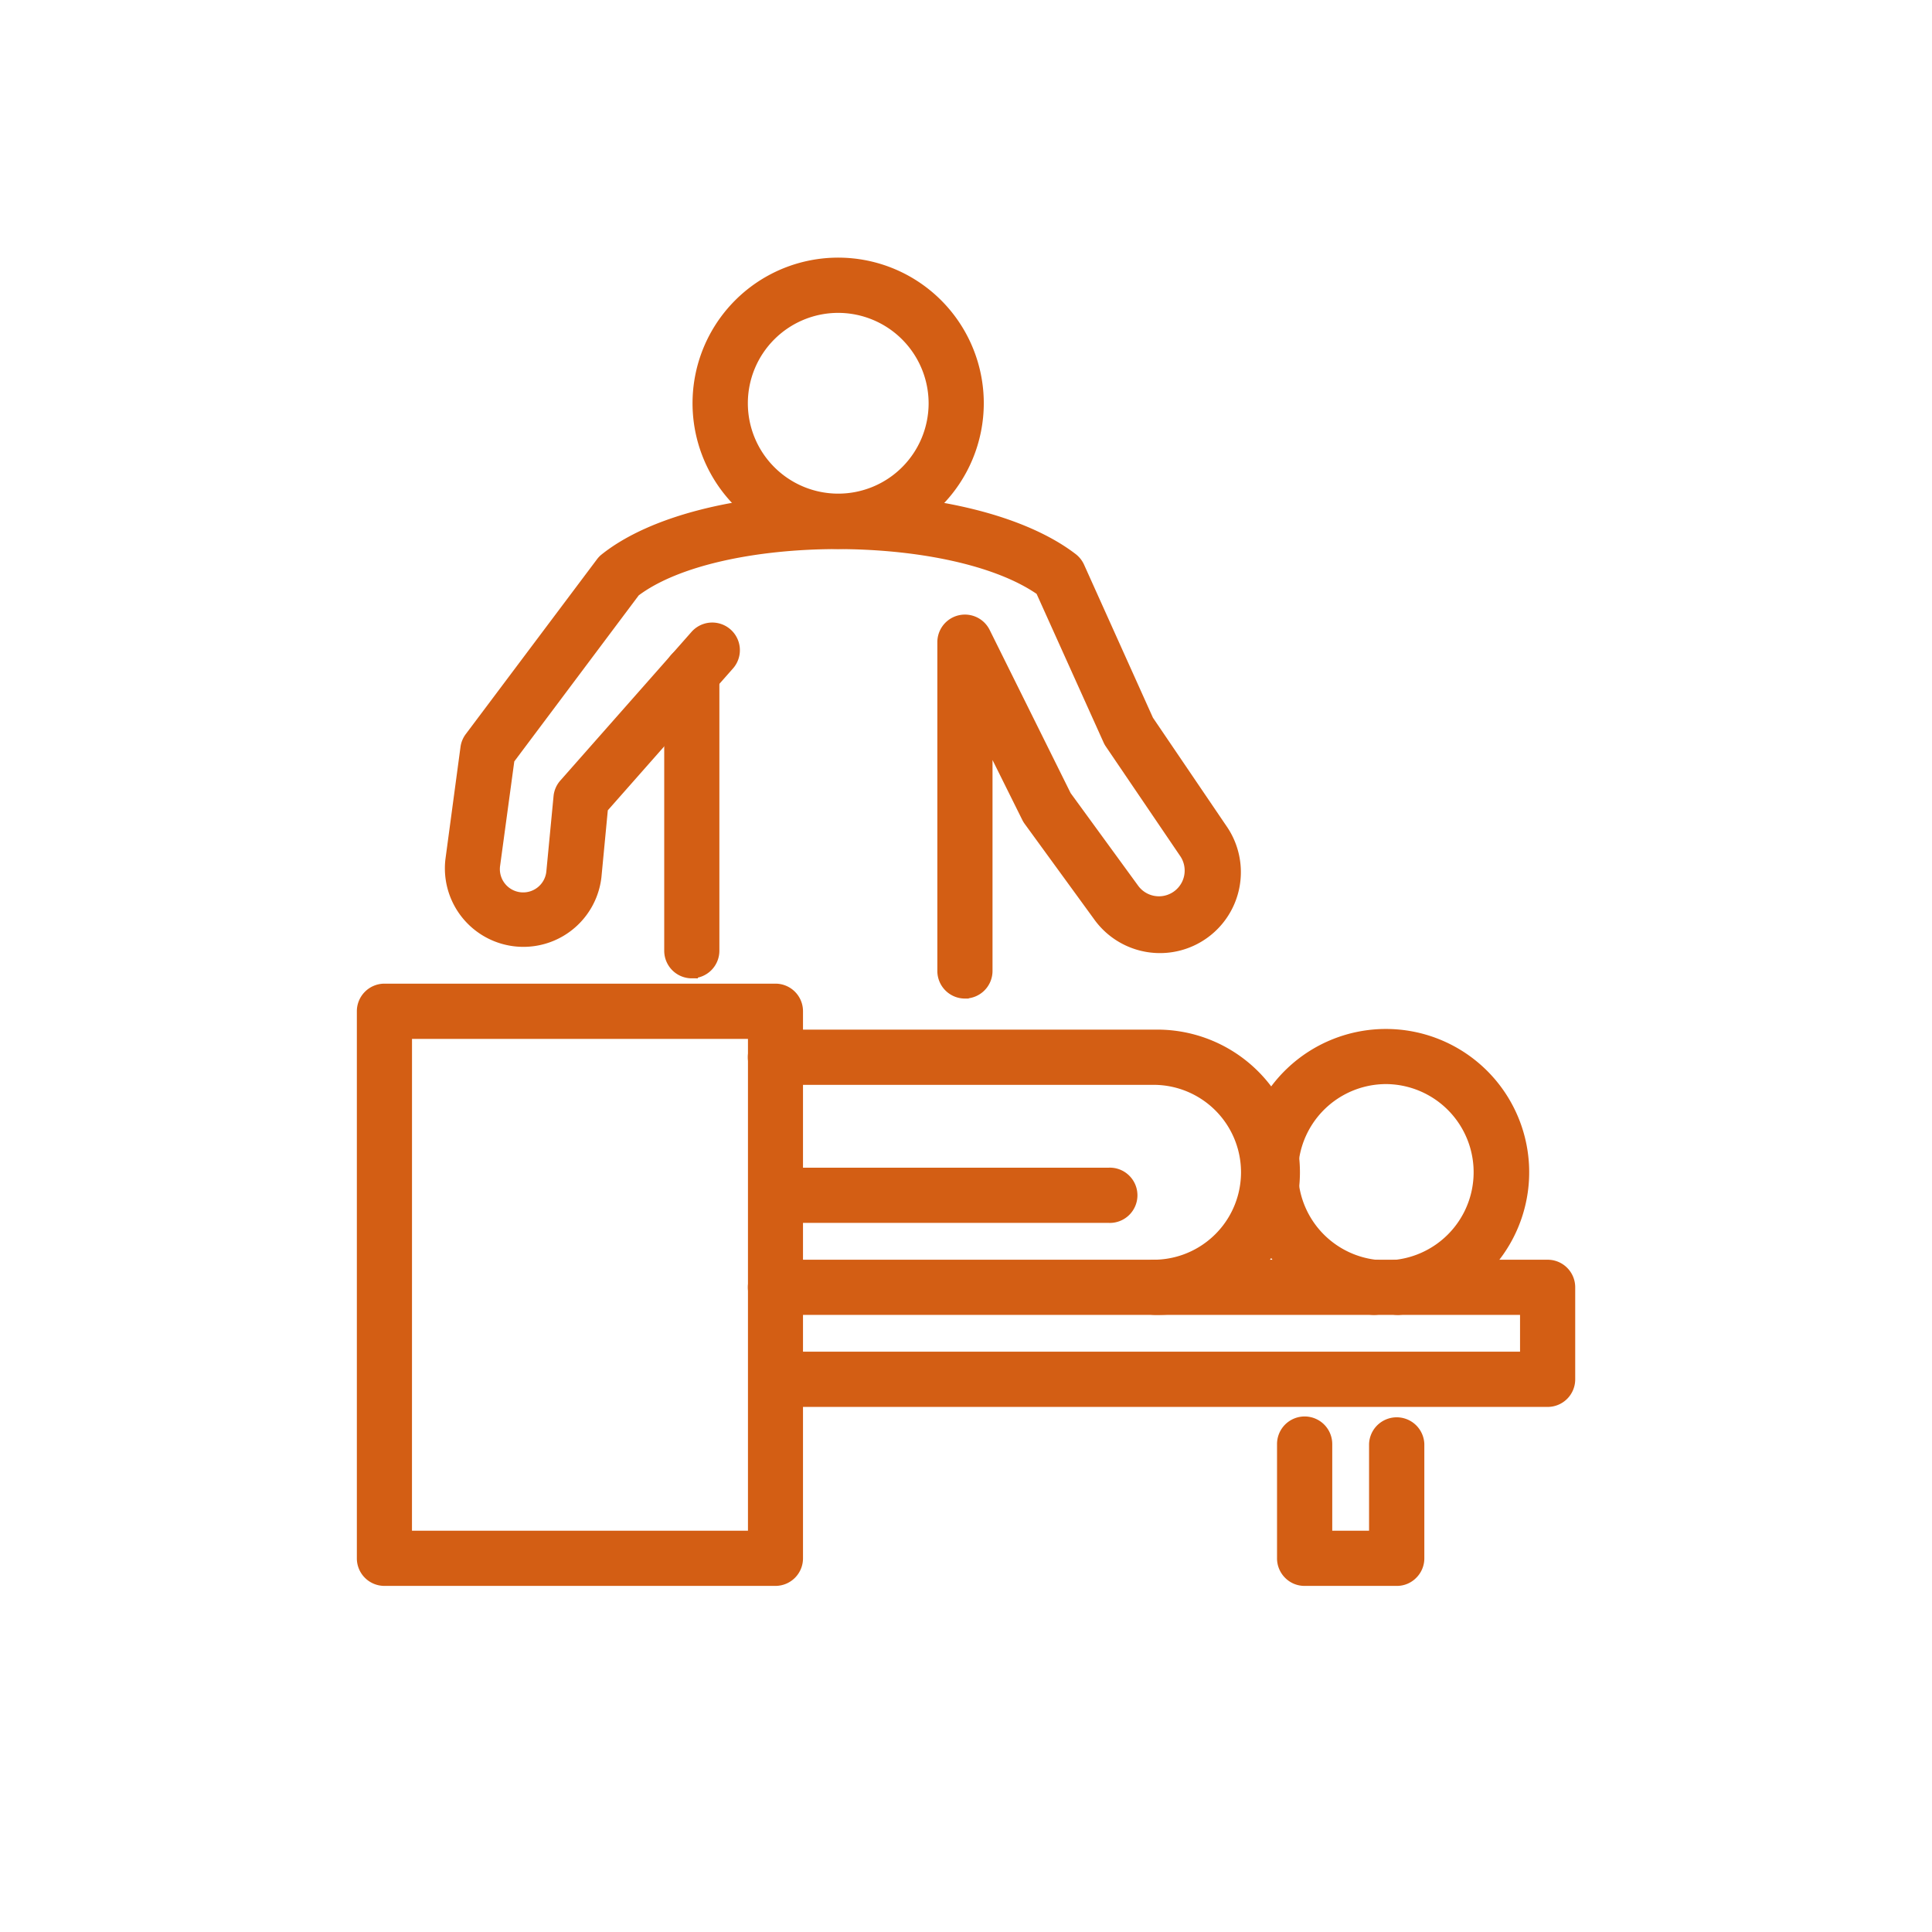 <svg xmlns="http://www.w3.org/2000/svg" width="160" height="160" viewBox="0 0 160 160">
  <g id="spa_ok" transform="translate(-1168 -210)">
    <g id="spa" transform="translate(1190.701 228.374)">
      <path id="Path_11" data-name="Path 11" d="M30.87,57.451a1.785,1.785,0,0,1-1.784-1.789V32.682a1.784,1.784,0,0,1,3.568,0v22.98a1.781,1.781,0,0,1-1.784,1.784Z" transform="translate(3.721 4.697)" fill="#d35e14" stroke="#d35e14" stroke-width="1"/>
      <path id="Path_12" data-name="Path 12" d="M56.145,60.964a1.784,1.784,0,0,1-1.784-1.784V31.959a1.785,1.785,0,0,1,3.385-.8l6.725,13.551,5.636,7.732a2.631,2.631,0,0,0,4.3-3.029l-6.176-9.1a1.565,1.565,0,0,1-.151-.27l-5.6-12.425c-7.4-5.2-26.764-5.17-33.708.1L18.347,41.631l-1.2,8.834,0,0a2.429,2.429,0,0,0,4.827.558l.6-6.272v0a1.777,1.777,0,0,1,.439-1.011L33.874,31.433v0a1.789,1.789,0,0,1,2.69,2.361L26.088,45.666l-.544,5.7,0,0a6,6,0,1,1-11.927-1.372l1.249-9.3a1.787,1.787,0,0,1,.343-.833L26.069,25.39a1.636,1.636,0,0,1,.316-.325c3.861-3.074,11.035-4.9,19.192-4.9h.055c8.153,0,15.4,1.83,19.38,4.886v0a1.808,1.808,0,0,1,.544.686l5.719,12.71,6.094,8.981a6.2,6.2,0,0,1-10.147,7.137L61.5,46.705a1.819,1.819,0,0,1-.156-.256L57.93,39.578v19.6a1.786,1.786,0,0,1-1.784,1.784Z" transform="translate(1.065 2.858)" fill="#d35e14" stroke="#d35e14" stroke-width="1"/>
      <path id="Path_13" data-name="Path 13" d="M42.65,26.582A11.56,11.56,0,1,1,54.207,15.021v0A11.569,11.569,0,0,1,42.651,26.582Zm0-19.545a7.985,7.985,0,1,0,7.988,7.983A8,8,0,0,0,42.65,7.037Z" transform="translate(4.065 0)" fill="#d35e14" stroke="#d35e14" stroke-width="1"/>
      <path id="Path_14" data-name="Path 14" d="M100.733,85.511H36.784a1.788,1.788,0,0,1,0-3.573H98.948V77.889H36.784a1.784,1.784,0,0,1,0-3.568h63.949a1.781,1.781,0,0,1,1.784,1.784v7.622a1.781,1.781,0,0,1-1.784,1.784Z" transform="translate(4.734 12.13)" fill="#d35e14" stroke="#d35e14" stroke-width="1"/>
      <path id="Path_15" data-name="Path 15" d="M81.824,98.436H74.207a1.755,1.755,0,0,1-1.267-.522,1.783,1.783,0,0,1-.522-1.263V87.191a1.786,1.786,0,1,1,3.573,0v7.677H80.04l0-7.677a1.79,1.79,0,0,1,3.577,0v9.461a1.768,1.768,0,0,1-.526,1.263,1.745,1.745,0,0,1-1.263.522Z" transform="translate(11.139 14.027)" fill="#d35e14" stroke="#d35e14" stroke-width="1"/>
      <path id="Path_16" data-name="Path 16" d="M68.223,80.674a1.784,1.784,0,0,1,0-3.568,7.742,7.742,0,0,0,0-15.482H36.784a1.786,1.786,0,0,1,0-3.573H68.223a11.313,11.313,0,1,1,0,22.623Z" transform="translate(4.734 9.345)" fill="#d35e14" stroke="#d35e14" stroke-width="1"/>
      <path id="Path_17" data-name="Path 17" d="M64.408,71.385H36.775a1.788,1.788,0,0,1,0-3.573H64.408a1.771,1.771,0,0,1,1.3.5,1.788,1.788,0,0,1-1.3,3.074Z" transform="translate(4.742 11.016)" fill="#d35e14" stroke="#d35e14" stroke-width="1"/>
      <path id="Path_18" data-name="Path 18" d="M82.331,80.686a1.762,1.762,0,0,1-.984-.3,1.755,1.755,0,0,1-1.157.288,11.365,11.365,0,1,1,2.324,0h0c-.059,0-.119.009-.178.009Zm-.984-19.118a7.8,7.8,0,0,0-.805,15.555,1.757,1.757,0,0,1,.805.284,1.812,1.812,0,0,1,.805-.284,7.8,7.8,0,0,0-.805-15.555Z" transform="translate(10.723 9.337)" fill="#d35e14" stroke="#d35e14" stroke-width="1"/>
      <path id="Path_19" data-name="Path 19" d="M41.517,103.675H9.136a1.781,1.781,0,0,1-1.784-1.784l0-45.311A1.787,1.787,0,0,1,9.136,54.8H41.517A1.781,1.781,0,0,1,43.3,56.58v45.311a1.781,1.781,0,0,1-1.784,1.784Zm-30.6-3.568H39.742V58.374H10.92Z" transform="translate(0 8.788)" fill="#d35e14" stroke="#d35e14" stroke-width="1"/>
    </g>
    <rect id="Rectangle_6" data-name="Rectangle 6" width="160" height="160" transform="translate(1168 210)" fill="none"/>
  </g>
</svg>
